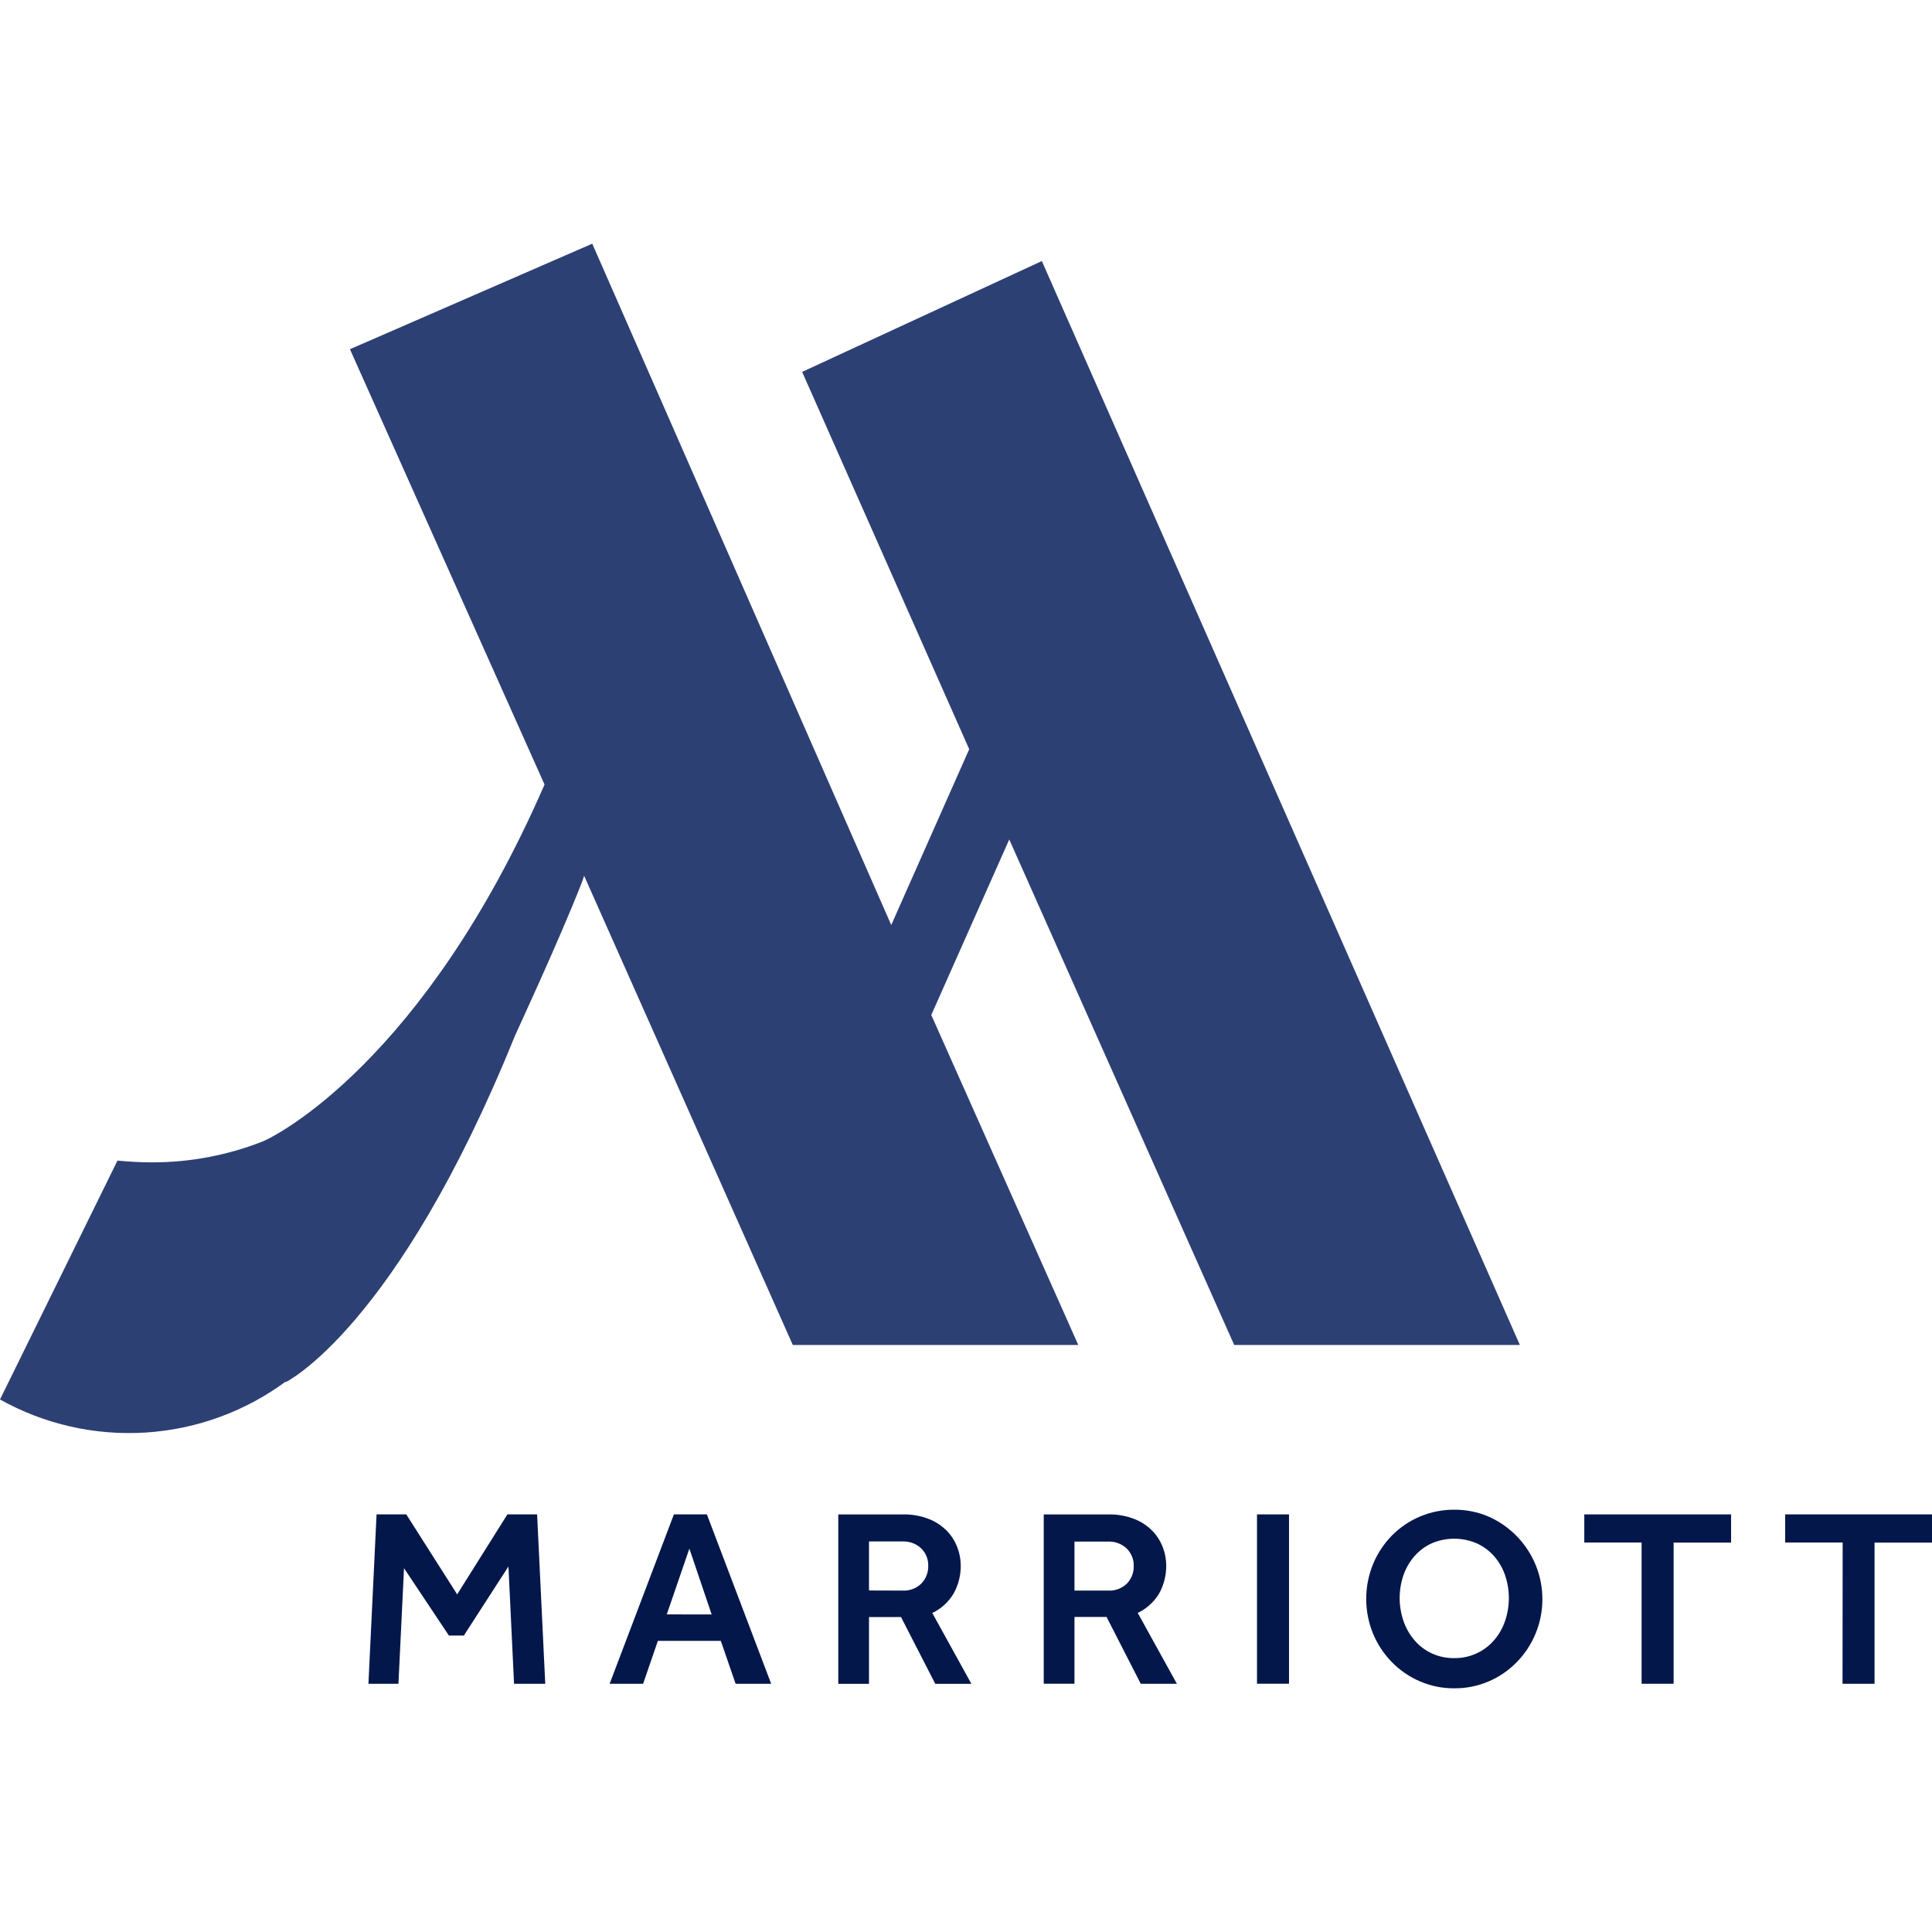 <svg width="100" height="100" viewBox="0 0 100 100" fill="none" xmlns="http://www.w3.org/2000/svg">
<g clip-path="url(#clip0_969_1327)">
<path d="M19.491 78.385H21.029L23.663 82.525L26.263 78.385H27.801L28.222 87.152H26.607L26.317 81.08L24.009 84.655H23.234L20.912 81.171L20.623 87.151H19.07L19.491 78.385Z" fill="#04174A"/>
<path d="M34.881 78.385H36.589L39.916 87.152H38.075L37.31 84.931H34.052L33.287 87.152H31.555L34.881 78.385ZM36.835 83.564L35.682 80.156L34.512 83.56L36.835 83.564Z" fill="#04174A"/>
<path d="M43.389 78.386H46.703C47.184 78.373 47.662 78.457 48.109 78.635C48.462 78.778 48.781 78.996 49.044 79.272C49.272 79.517 49.448 79.806 49.562 80.122C49.668 80.403 49.724 80.701 49.727 81.002C49.738 81.514 49.613 82.02 49.365 82.469C49.105 82.912 48.719 83.267 48.255 83.488L50.279 87.155H48.41L46.636 83.698H44.979V87.155H43.389V78.386ZM46.718 82.329C46.898 82.338 47.079 82.31 47.248 82.246C47.416 82.181 47.57 82.082 47.698 81.955C47.927 81.714 48.052 81.392 48.045 81.06C48.052 80.889 48.022 80.719 47.959 80.561C47.896 80.403 47.8 80.26 47.678 80.14C47.55 80.021 47.399 79.928 47.234 79.867C47.069 79.806 46.894 79.778 46.718 79.785H44.979V82.323L46.718 82.329Z" fill="#04174A"/>
<path d="M54.024 78.386H57.339C57.819 78.373 58.298 78.457 58.745 78.635C59.098 78.778 59.417 78.995 59.68 79.272C59.908 79.517 60.085 79.806 60.199 80.122C60.304 80.403 60.359 80.701 60.363 81.002C60.373 81.514 60.248 82.02 60.002 82.469C59.74 82.91 59.353 83.264 58.889 83.484L60.914 87.151H59.045L57.275 83.692H55.615V87.149H54.024V78.386ZM57.353 82.329C57.533 82.339 57.713 82.312 57.882 82.249C58.05 82.185 58.204 82.087 58.332 81.961C58.446 81.842 58.536 81.701 58.596 81.548C58.656 81.394 58.685 81.231 58.681 81.066C58.687 80.895 58.658 80.725 58.594 80.567C58.531 80.409 58.435 80.266 58.313 80.146C58.184 80.027 58.033 79.934 57.869 79.873C57.704 79.812 57.529 79.784 57.353 79.791H55.615V82.329H57.353Z" fill="#04174A"/>
<path d="M65.062 78.385H66.719V87.149H65.062V78.385Z" fill="#04174A"/>
<path d="M75.272 87.386C74.659 87.391 74.051 87.268 73.488 87.023C72.946 86.791 72.455 86.454 72.043 86.031C71.628 85.607 71.297 85.107 71.069 84.559C70.597 83.405 70.597 82.112 71.069 80.957C71.295 80.412 71.623 79.914 72.034 79.49C72.456 79.06 72.96 78.719 73.516 78.488C74.073 78.256 74.67 78.139 75.272 78.142C75.887 78.137 76.496 78.26 77.061 78.504C78.173 78.999 79.048 79.909 79.5 81.039C79.952 82.17 79.945 83.432 79.48 84.557C79.253 85.107 78.922 85.608 78.507 86.033C78.095 86.455 77.604 86.792 77.063 87.025C76.498 87.269 75.888 87.392 75.272 87.386V87.386ZM75.272 85.823C75.663 85.829 76.051 85.749 76.408 85.588C76.765 85.428 77.082 85.191 77.337 84.894C77.587 84.603 77.778 84.266 77.902 83.902C78.164 83.133 78.164 82.299 77.902 81.529C77.778 81.17 77.586 80.837 77.337 80.55C77.089 80.268 76.784 80.042 76.442 79.886C76.072 79.726 75.673 79.643 75.269 79.643C74.866 79.643 74.466 79.726 74.096 79.886C73.757 80.043 73.455 80.269 73.209 80.55C72.96 80.837 72.768 81.17 72.644 81.529C72.38 82.298 72.38 83.133 72.644 83.902C72.768 84.266 72.959 84.603 73.209 84.894C73.462 85.193 73.779 85.431 74.136 85.591C74.493 85.752 74.881 85.831 75.272 85.823V85.823Z" fill="#04174A"/>
<path d="M84.969 79.84H82.003V78.385H89.601V79.844H86.626V87.151H84.969V79.84Z" fill="#04174A"/>
<path d="M95.376 79.84H92.401V78.385H100V79.844H97.026V87.151H95.369L95.376 79.84Z" fill="#04174A"/>
<path d="M63.883 69.617H78.669L53.925 13.512L41.519 19.249L50.166 38.779L46.131 47.879L30.655 12.613L18.113 18.076L28.185 40.608C28.172 40.639 28.159 40.668 28.146 40.698C21.93 54.91 14.303 58.81 13.56 59.096C11.75 59.802 9.824 60.164 7.882 60.164C7.271 60.164 6.664 60.129 6.08 60.073L0 72.437C2.296 73.72 4.912 74.314 7.537 74.148C10.162 73.983 12.683 73.064 14.799 71.502L14.777 71.548C14.777 71.548 20.513 68.778 26.651 53.618C26.651 53.605 28.907 48.762 30.114 45.682L30.235 45.332L41.036 69.617H55.812L48.203 52.536L52.239 43.45L63.883 69.617Z" fill="#2D4073"/>
</g>
<defs>
<clipPath id="clip0_969_1327">
<rect width="100" height="100" fill="white"/>
</clipPath>
</defs>
</svg>
